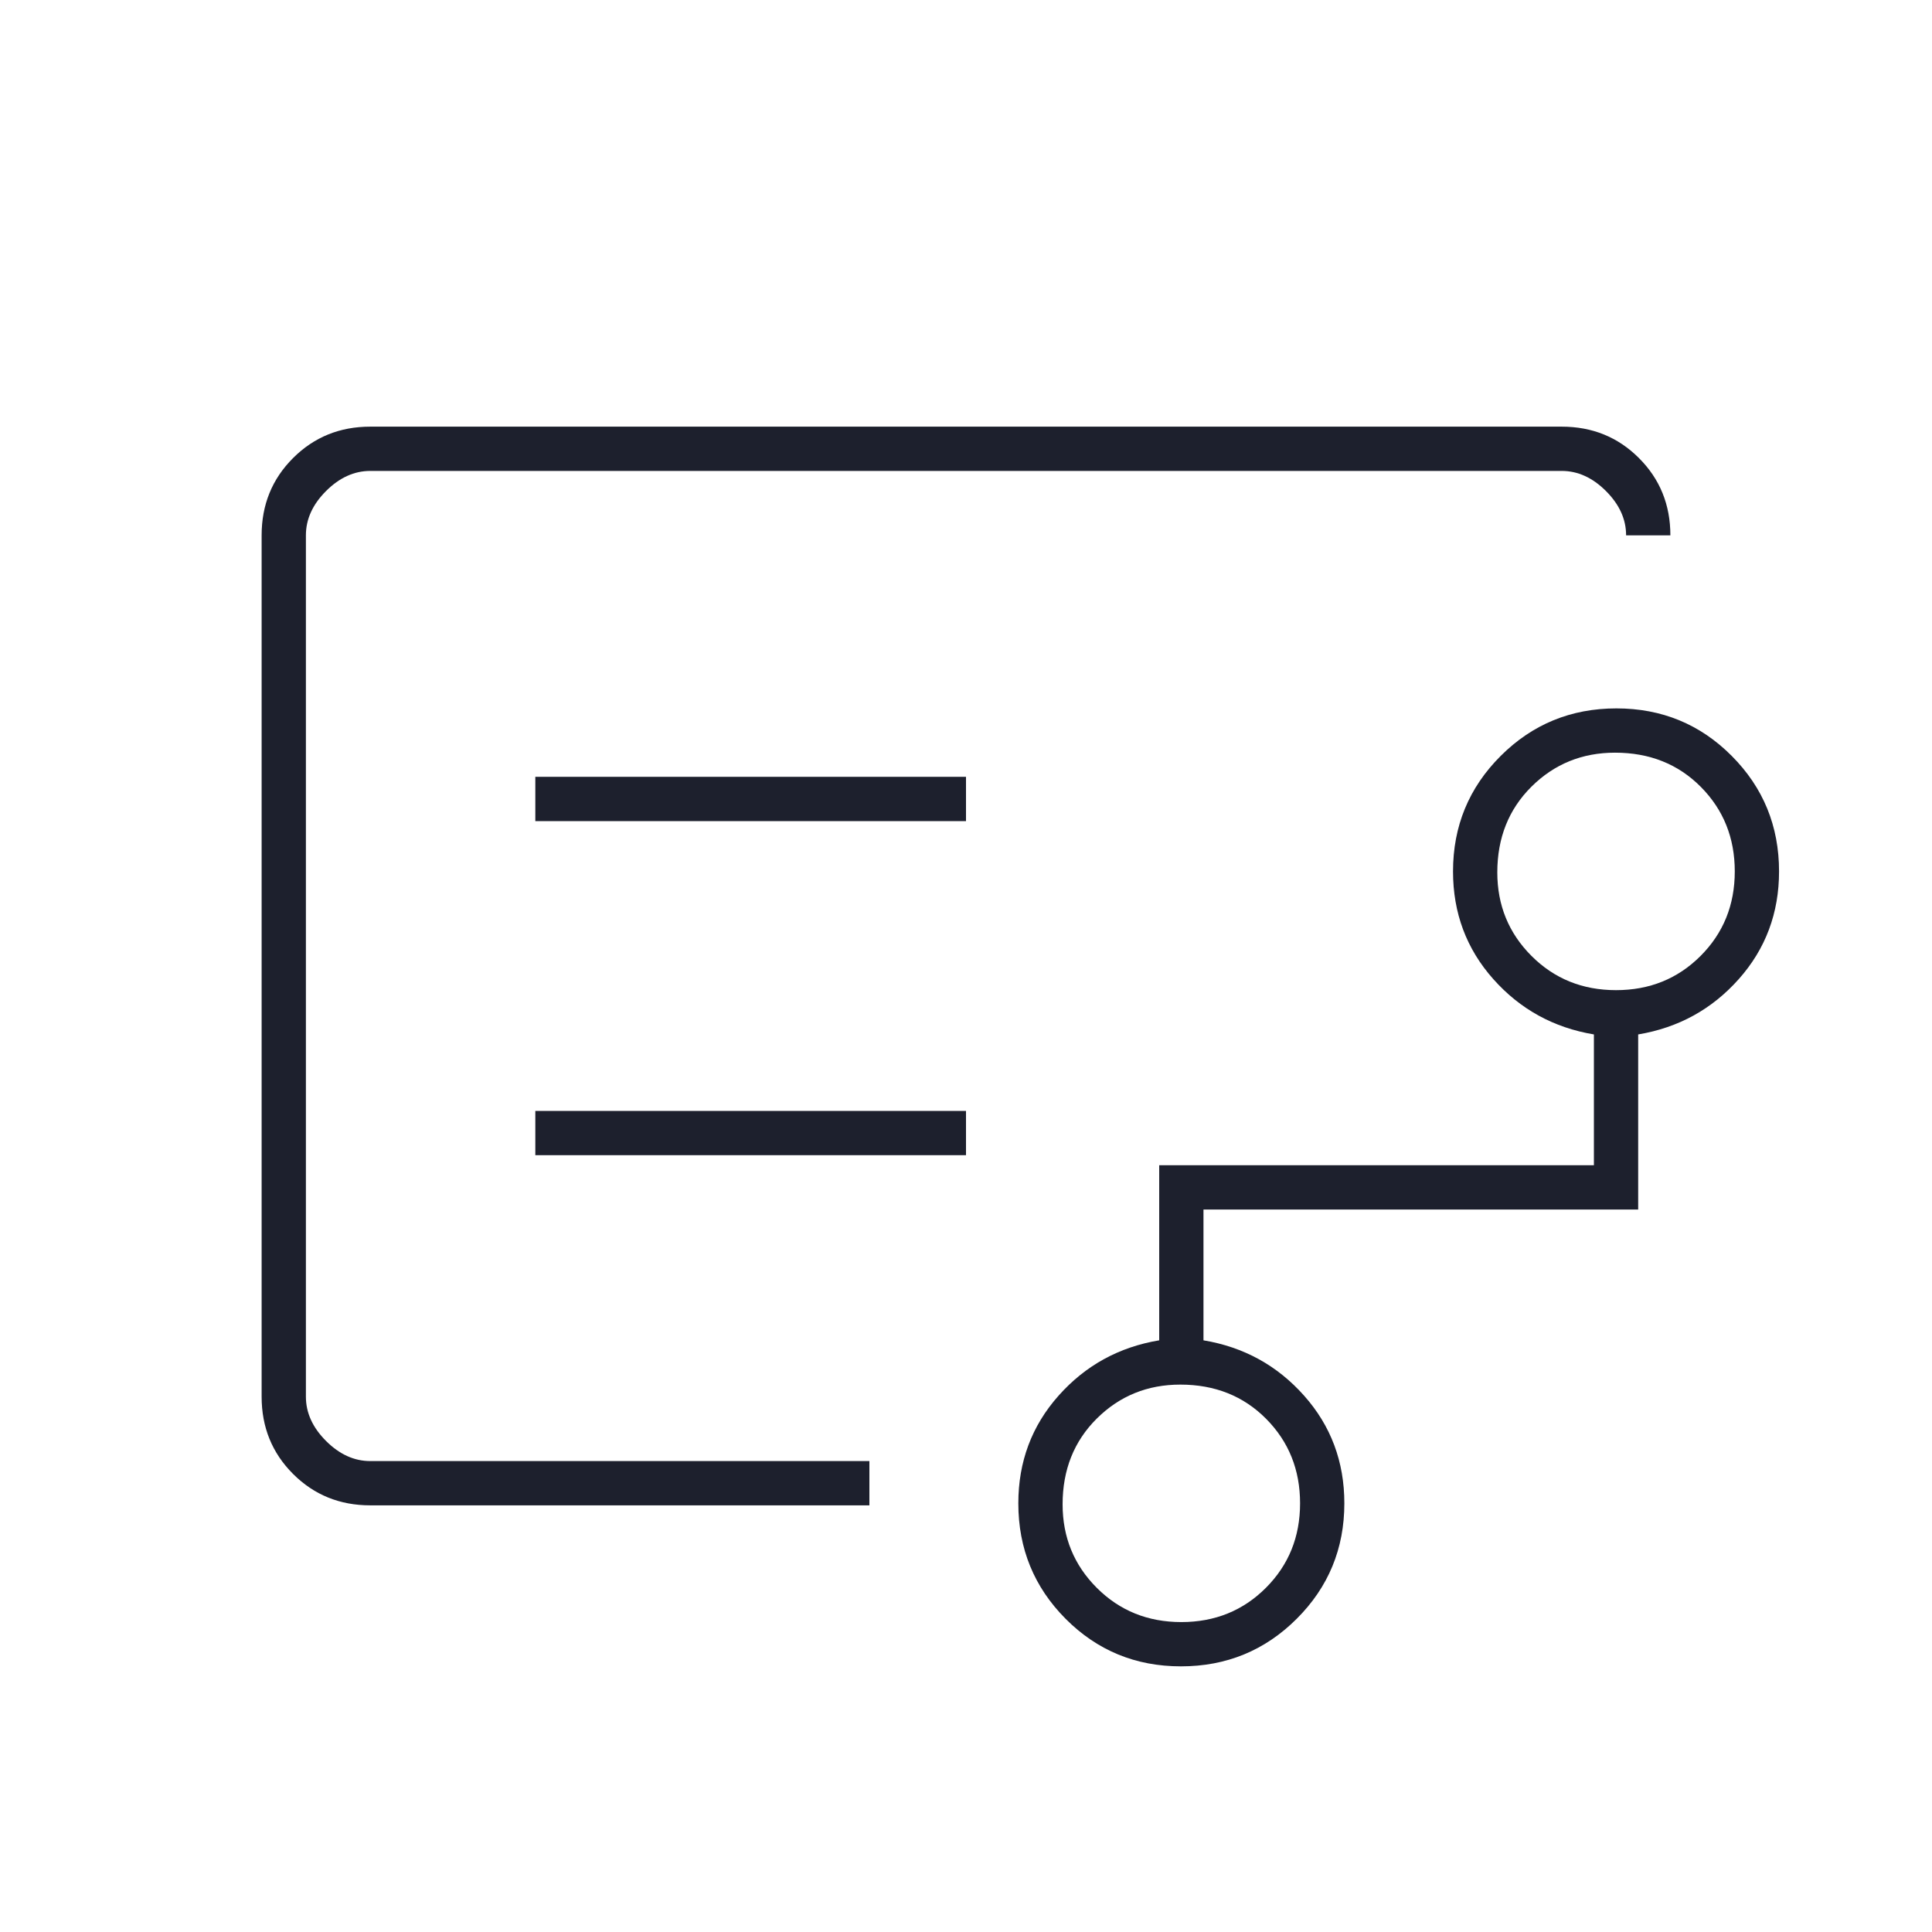 <svg width="72" height="72" viewBox="0 0 72 72" fill="none" xmlns="http://www.w3.org/2000/svg">
<mask id="mask0_1440_5420" style="mask-type:alpha" maskUnits="userSpaceOnUse" x="0" y="0" width="72" height="72">
<rect width="72" height="72" fill="#D9D9D9"/>
</mask>
<g mask="url(#mask0_1440_5420)">
<path d="M44.025 60.45C45.275 60.45 46.325 60.025 47.175 59.175C48.025 58.325 48.45 57.275 48.45 56.025C48.45 54.775 48.028 53.725 47.185 52.875C46.341 52.025 45.275 51.6 43.987 51.6C42.763 51.6 41.725 52.022 40.875 52.865C40.025 53.709 39.6 54.775 39.6 56.062C39.6 57.287 40.025 58.325 40.875 59.175C41.725 60.025 42.775 60.45 44.025 60.45ZM60.225 36.9C61.475 36.9 62.525 36.475 63.375 35.625C64.225 34.775 64.65 33.725 64.65 32.475C64.65 31.225 64.228 30.175 63.385 29.325C62.541 28.475 61.475 28.05 60.188 28.05C58.962 28.05 57.925 28.472 57.075 29.315C56.225 30.159 55.8 31.225 55.8 32.512C55.8 33.737 56.225 34.775 57.075 35.625C57.925 36.475 58.975 36.9 60.225 36.9ZM19.95 30.6H36V28.95H19.95V30.6ZM19.95 43.05H36V41.4H19.95V43.05ZM13.8 56.1C12.662 56.1 11.702 55.71 10.921 54.929C10.14 54.148 9.75 53.188 9.75 52.05V19.95C9.75 18.811 10.14 17.851 10.921 17.071C11.702 16.29 12.662 15.9 13.8 15.9H58.2C59.339 15.9 60.299 16.29 61.079 17.071C61.86 17.851 62.25 18.811 62.25 19.95H60.6C60.6 19.35 60.35 18.8 59.85 18.3C59.35 17.8 58.8 17.55 58.2 17.55H13.8C13.2 17.55 12.65 17.8 12.15 18.3C11.65 18.8 11.4 19.35 11.4 19.95V52.05C11.4 52.65 11.65 53.2 12.15 53.7C12.65 54.2 13.2 54.45 13.8 54.45H32.4V56.1H13.8ZM44.011 62.1C42.321 62.1 40.888 61.509 39.712 60.328C38.538 59.147 37.95 57.712 37.95 56.025C37.95 54.475 38.45 53.137 39.45 52.012C40.45 50.887 41.7 50.2 43.2 49.95V43.425H59.4V38.55C57.9 38.3 56.65 37.612 55.65 36.487C54.65 35.362 54.15 34.025 54.15 32.475C54.15 30.787 54.742 29.353 55.926 28.171C57.109 26.99 58.547 26.4 60.239 26.4C61.929 26.4 63.362 26.99 64.537 28.171C65.713 29.353 66.3 30.787 66.3 32.475C66.3 34.025 65.8 35.362 64.8 36.487C63.8 37.612 62.55 38.3 61.05 38.55V45.075H44.85V49.95C46.35 50.2 47.6 50.887 48.6 52.012C49.6 53.137 50.1 54.475 50.1 56.025C50.1 57.712 49.508 59.147 48.324 60.328C47.141 61.509 45.703 62.1 44.011 62.1Z" fill="#1D202D"/>
</g>
</svg>
